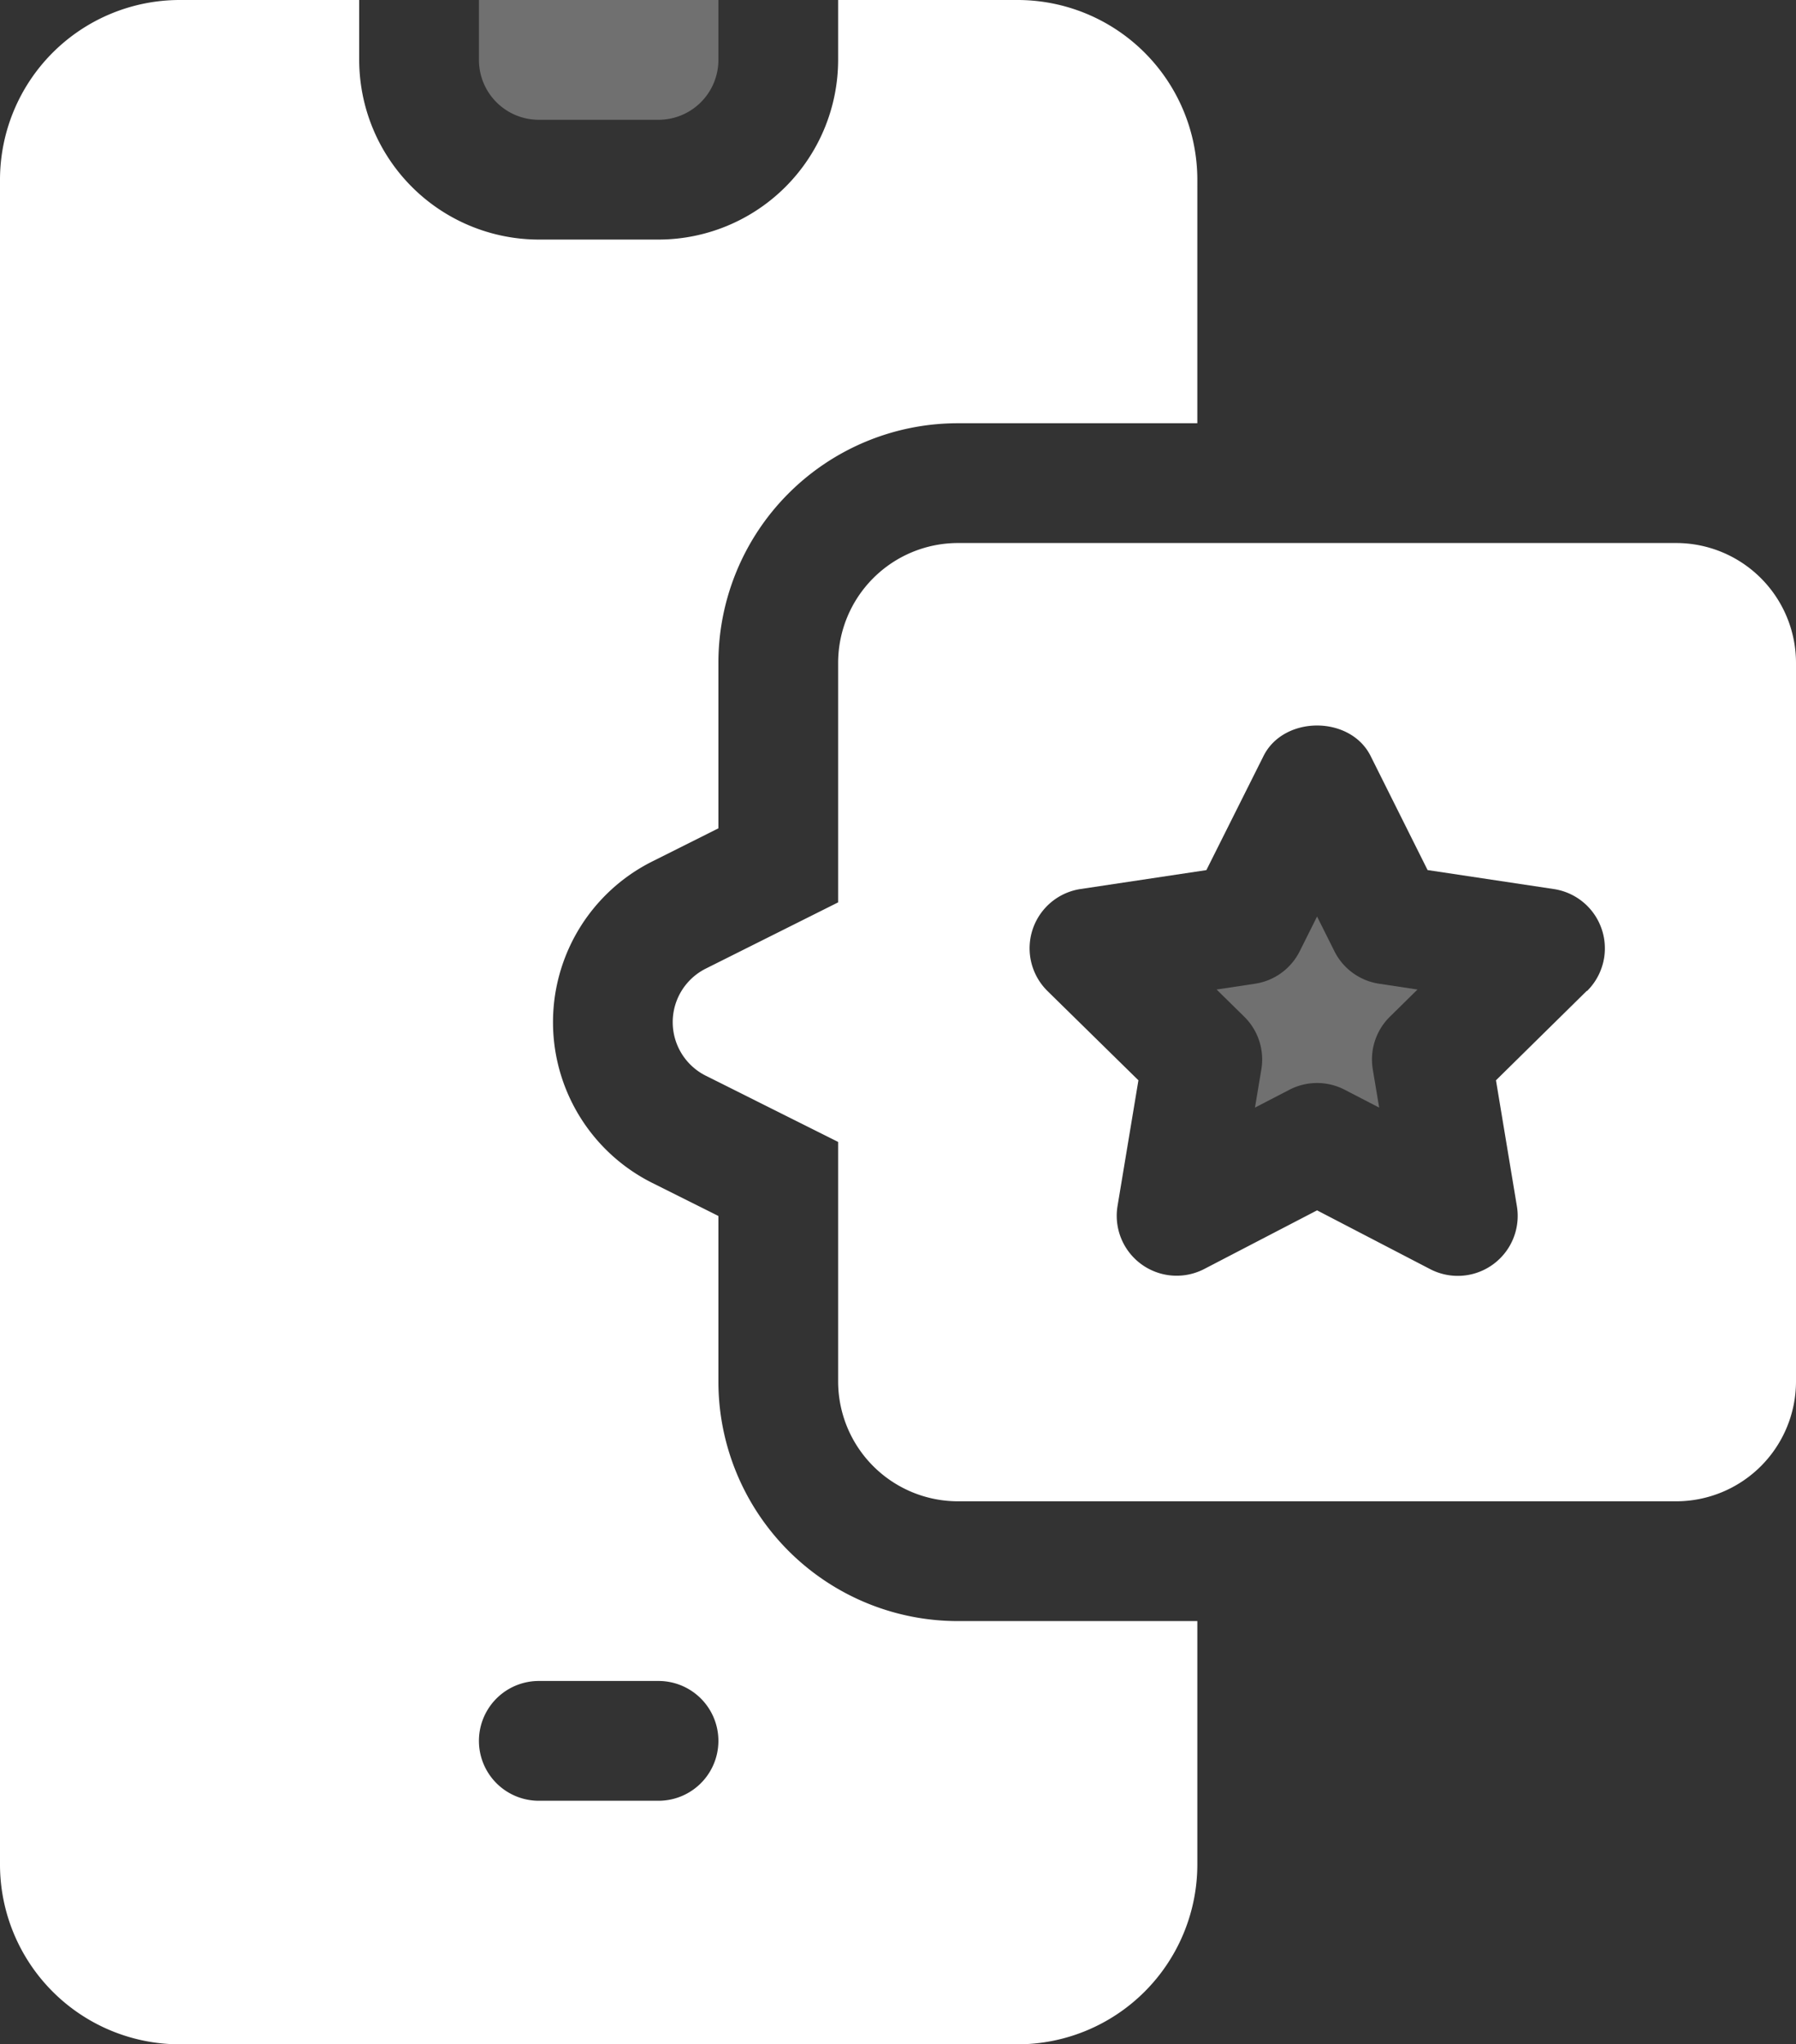 <svg xmlns="http://www.w3.org/2000/svg" xmlns:xlink="http://www.w3.org/1999/xlink" viewBox="0 0 337.5 384"><rect x="0" y="0" width="337.5" height="384" fill="#333333" stroke="none"/><defs><style>.cls-1{fill:none;}.cls-2{clip-path:url(#clip-path);}.cls-3{opacity:0.3;}.cls-4{clip-path:url(#clip-path-3);}.cls-5{fill:#fff;}.cls-6{clip-path:url(#clip-path-4);}</style><clipPath id="clip-path"><rect class="cls-1" width="337.5" height="384"></rect></clipPath><clipPath id="clip-path-3"><rect class="cls-1" x="90" width="45" height="22.5"></rect></clipPath><clipPath id="clip-path-4"><rect class="cls-1" x="228.63" y="172.16" width="37.75" height="35.89"></rect></clipPath></defs><g id="Layer_2" data-name="Layer 2"><g id="Layer_1-2" data-name="Layer 1"><g class="cls-2"><g class="cls-2"><g class="cls-3"><g class="cls-4"><path class="cls-5" d="M101.25,22.5h22.5A11.25,11.25,0,0,0,135,11.25V0H90V11.25A11.25,11.25,0,0,0,101.25,22.5"></path></g></g><path class="cls-5" d="M135,259.5V228.41l-12.44-6.22a33.76,33.76,0,0,1,0-60.37L135,155.59V124.5a45,45,0,0,1,45-45h45V33.75A33.79,33.79,0,0,0,191.25,0H157.5V11.25A33.79,33.79,0,0,1,123.75,45h-22.5A33.79,33.79,0,0,1,67.5,11.25V0H33.75A33.79,33.79,0,0,0,0,33.75v316.5A33.79,33.79,0,0,0,33.75,384h157.5A33.79,33.79,0,0,0,225,350.25V304.5H180a45,45,0,0,1-45-45m-11.25,78.75h-22.5a11.25,11.25,0,0,1,0-22.5h22.5a11.25,11.25,0,0,1,0,22.5"></path><g class="cls-3"><g class="cls-6"><path class="cls-5" d="M250.76,178.68l-3.26-6.52-3.26,6.52a11.27,11.27,0,0,1-8.4,6.1l-7.22,1.09,5.21,5.12a11.26,11.26,0,0,1,3.2,9.87l-1.2,7.19,6.49-3.36a11.28,11.28,0,0,1,10.36,0l6.49,3.36-1.2-7.19a11.26,11.26,0,0,1,3.2-9.87l5.2-5.12-7.21-1.09a11.27,11.27,0,0,1-8.4-6.1"></path></g></g><path class="cls-5" d="M315,102H180a22.53,22.53,0,0,0-22.5,22.5v45l-24.87,12.44a11.25,11.25,0,0,0,0,20.12L157.5,214.5v45A22.53,22.53,0,0,0,180,282H315a22.53,22.53,0,0,0,22.5-22.5v-135A22.53,22.53,0,0,0,315,102m-16.8,84.11-17.08,16.81,3.93,23.64a11.26,11.26,0,0,1-16.28,11.84L247.5,227.35,226.23,238.4A11.26,11.26,0,0,1,210,226.56l3.93-23.64L196.8,186.11A11.26,11.26,0,0,1,203,167l23.7-3.56L237.44,142c3.82-7.63,16.3-7.63,20.12,0l10.71,21.43L292,167a11.26,11.26,0,0,1,6.23,19.15"></path></g></g></g></g></svg>